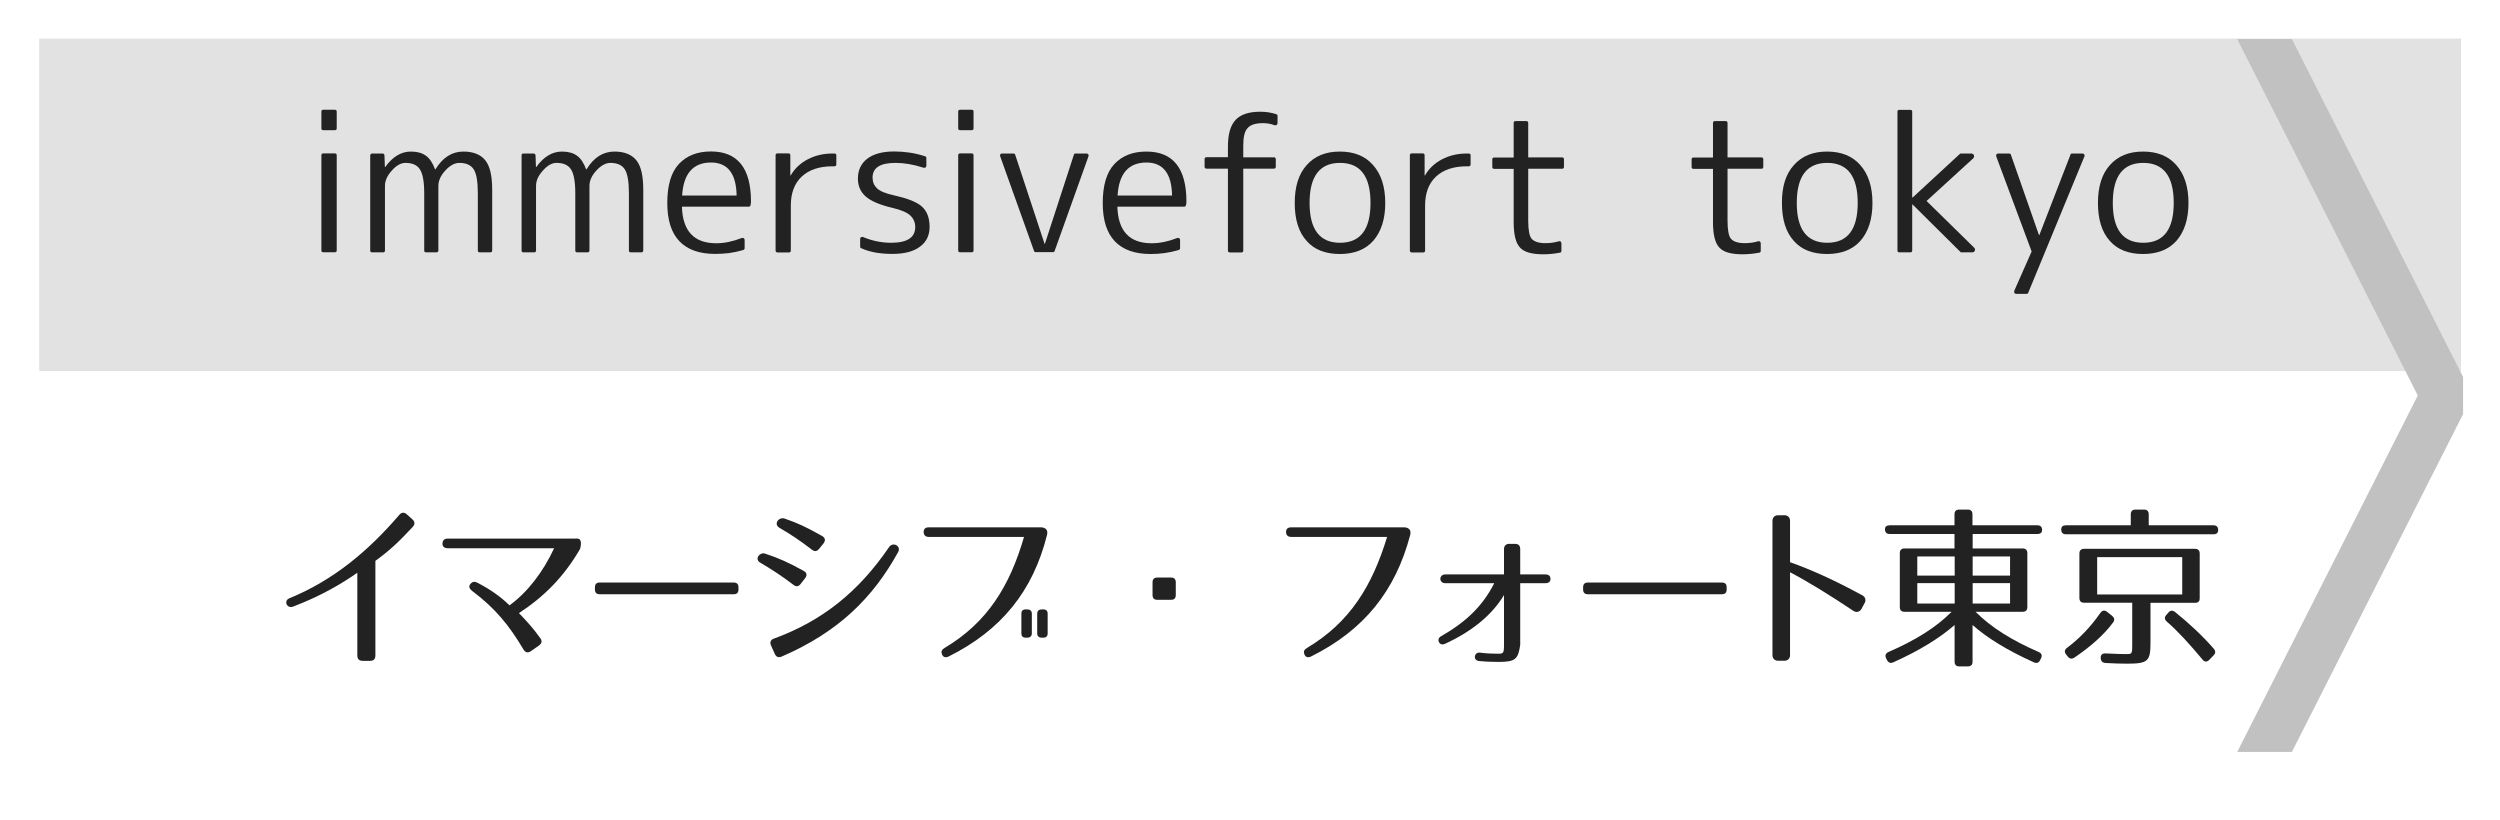 <?xml version="1.0" encoding="utf-8"?>
<!-- Generator: Adobe Illustrator 23.1.0, SVG Export Plug-In . SVG Version: 6.00 Build 0)  -->
<svg version="1.1" id="レイヤー_1" xmlns="http://www.w3.org/2000/svg" xmlns:xlink="http://www.w3.org/1999/xlink" x="0px"
	 y="0px" viewBox="0 0 256 84" style="enable-background:new 0 0 256 84;" xml:space="preserve">
<style type="text/css">
	.st0{fill:#E2E2E2;}
	.st1{fill:#222222;}
	.st2{fill:#C1C1C1;}
</style>
<g>
	<rect x="4.01" y="3.95" class="st0" width="248" height="34.05"/>
</g>
<g>
	<path class="st1" d="M37.9,67.67h-0.77c-0.34,0-0.54-0.18-0.54-0.54v-8.48c-1.64,1.15-3.8,2.41-6.59,3.47
		c-0.61,0.23-0.99-0.59-0.38-0.85c4.56-1.87,8.12-4.88,11.27-8.55c0.23-0.27,0.5-0.29,0.77-0.05l0.58,0.52
		c0.25,0.23,0.27,0.5,0.02,0.77c-1.46,1.58-2.5,2.52-3.82,3.47v9.69C38.44,67.49,38.26,67.67,37.9,67.67z"/>
	<path class="st1" d="M59.41,56.19c-1.67,2.9-3.75,4.95-6.27,6.59c0.86,0.9,1.46,1.55,2.18,2.56c0.22,0.29,0.16,0.56-0.13,0.76
		l-0.83,0.58c-0.31,0.22-0.58,0.13-0.76-0.18c-1.46-2.45-2.86-4.2-5.28-6.01c-0.27-0.22-0.34-0.45-0.16-0.68
		c0.18-0.23,0.41-0.31,0.72-0.14c1.28,0.65,2.47,1.49,3.29,2.32c1.84-1.33,3.46-3.44,4.57-5.85H45.85c-0.36,0-0.56-0.18-0.54-0.5
		s0.2-0.49,0.54-0.49h13.07C59.27,55.12,59.66,55.16,59.41,56.19z"/>
	<path class="st1" d="M75.13,60.85H61.41c-0.32,0-0.49-0.16-0.49-0.49v-0.22c0-0.32,0.16-0.49,0.49-0.49h13.72
		c0.32,0,0.49,0.16,0.49,0.49v0.22C75.62,60.69,75.46,60.85,75.13,60.85z"/>
	<path class="st1" d="M81.24,59.88c-1.26-0.95-2.18-1.55-3.4-2.27c-0.61-0.36-0.05-1.1,0.5-0.92c1.44,0.47,2.41,0.92,3.94,1.76
		c0.34,0.18,0.4,0.45,0.16,0.76l-0.45,0.58C81.78,60.07,81.52,60.11,81.24,59.88z M79.26,65.39c4.9-1.8,8.63-4.74,11.79-9.38
		c0.4-0.56,1.26-0.09,0.92,0.52c-2.59,4.7-6.12,8.19-11.92,10.7c-0.34,0.14-0.58,0.04-0.72-0.29l-0.38-0.85
		C78.81,65.76,78.91,65.51,79.26,65.39z M83.13,56.28c-1.24-0.95-2.14-1.55-3.31-2.23c-0.65-0.38-0.07-1.15,0.52-0.95
		c1.4,0.47,2.36,0.95,3.83,1.78c0.32,0.18,0.4,0.45,0.16,0.76l-0.45,0.56C83.65,56.47,83.42,56.51,83.13,56.28z"/>
	<path class="st1" d="M107.21,54.8c-1.44,5.71-4.65,9.72-10.06,12.42c-0.32,0.16-0.58,0.07-0.68-0.2c-0.13-0.29-0.04-0.5,0.27-0.68
		c4.38-2.61,6.66-6.34,8.12-11.36h-9.74c-0.34,0-0.52-0.16-0.54-0.49c0-0.31,0.16-0.49,0.52-0.49h11.52
		C106.99,54.01,107.37,54.22,107.21,54.8z M105.17,65.3h-0.11c-0.32,0-0.47-0.14-0.47-0.45v-2c0-0.31,0.14-0.45,0.47-0.45h0.11
		c0.31,0,0.49,0.14,0.49,0.45v2C105.66,65.15,105.48,65.3,105.17,65.3z M106.81,65.3h-0.11c-0.31,0-0.49-0.14-0.49-0.45v-2
		c0-0.31,0.18-0.45,0.49-0.45h0.11c0.32,0,0.47,0.14,0.47,0.45v2C107.28,65.15,107.14,65.3,106.81,65.3z"/>
	<path class="st1" d="M119.91,61.42h-1.4c-0.32,0-0.49-0.16-0.49-0.49v-1.3c0-0.32,0.16-0.49,0.49-0.49h1.4
		c0.32,0,0.49,0.16,0.49,0.49v1.3C120.4,61.26,120.24,61.42,119.91,61.42z"/>
	<path class="st1" d="M144.4,54.8c-1.51,5.71-4.72,9.72-10.14,12.42c-0.32,0.16-0.58,0.07-0.68-0.2c-0.13-0.29-0.04-0.5,0.27-0.68
		c4.38-2.61,6.66-6.34,8.19-11.36h-9.81c-0.34,0-0.52-0.16-0.54-0.49c0-0.31,0.16-0.49,0.52-0.49h11.6
		C144.18,54.01,144.56,54.22,144.4,54.8z"/>
	<path class="st1" d="M153.48,67.78c-0.63,0-1.3-0.02-2.02-0.09c-0.68-0.07-0.5-0.94,0.09-0.86c0.68,0.09,1.3,0.11,1.85,0.11
		c0.54,0,0.61-0.05,0.61-0.9v-5.11c-1.24,2.09-3.38,3.78-6.05,5c-0.59,0.27-0.92-0.49-0.41-0.77c2.63-1.5,4.3-3.15,5.46-5.44h-5.01
		c-0.68,0-0.67-0.9,0-0.9h6.01v-2.59c0-0.34,0.2-0.54,0.54-0.54h0.58c0.36,0,0.54,0.18,0.54,0.54v2.59h2.56
		c0.36,0,0.54,0.16,0.54,0.45s-0.18,0.45-0.54,0.45h-2.56v6.32C155.46,67.49,155.18,67.78,153.48,67.78z"/>
	<path class="st1" d="M176.32,60.85H162.6c-0.32,0-0.49-0.16-0.49-0.49v-0.22c0-0.32,0.16-0.49,0.49-0.49h13.72
		c0.32,0,0.49,0.16,0.49,0.49v0.22C176.81,60.69,176.65,60.85,176.32,60.85z"/>
	<path class="st1" d="M189.8,62.56c-2.43-1.62-4.68-3.01-6.5-3.96v8.5c0,0.32-0.23,0.56-0.56,0.56h-0.68
		c-0.32,0-0.56-0.23-0.56-0.56V53.32c0-0.32,0.23-0.56,0.56-0.56h0.68c0.32,0,0.56,0.23,0.56,0.56v4.25
		c2.16,0.76,4.55,1.84,7.42,3.4c0.29,0.16,0.38,0.49,0.23,0.76l-0.34,0.63C190.45,62.65,190.11,62.76,189.8,62.56z"/>
	<path class="st1" d="M209.11,54.28c0,0.25-0.16,0.4-0.49,0.4H202v1.48h5.11c0.32,0,0.49,0.16,0.49,0.49v5.51
		c0,0.32-0.16,0.49-0.49,0.49h-4.81c1.57,1.58,3.71,2.92,6.45,4.11c0.31,0.13,0.4,0.36,0.25,0.65l-0.09,0.18
		c-0.14,0.29-0.36,0.36-0.65,0.23c-2.68-1.21-4.79-2.5-6.27-3.82v3.75c0,0.32-0.16,0.49-0.49,0.49h-0.86
		c-0.32,0-0.49-0.16-0.49-0.49v-3.75c-1.49,1.31-3.58,2.61-6.27,3.82c-0.29,0.13-0.5,0.05-0.65-0.23l-0.09-0.18
		c-0.14-0.29-0.05-0.52,0.25-0.65c2.74-1.19,4.88-2.52,6.45-4.11h-4.81c-0.32,0-0.49-0.16-0.49-0.49v-5.51
		c0-0.32,0.16-0.49,0.49-0.49h5.11v-1.48h-6.63c-0.32,0-0.49-0.16-0.49-0.49c0-0.25,0.16-0.4,0.49-0.4h6.63v-1.12
		c0-0.32,0.16-0.49,0.49-0.49h0.86c0.32,0,0.49,0.16,0.49,0.49v1.12h6.63C208.95,53.79,209.11,53.95,209.11,54.28z M200.16,56.98
		h-3.83v1.96h3.83V56.98z M200.16,59.71h-3.83v2.09h3.83V59.71z M205.83,56.98H202v1.96h3.83V56.98z M205.83,59.71H202v2.09h3.83
		V59.71z"/>
	<path class="st1" d="M227.14,54.28c0,0.29-0.16,0.43-0.49,0.43h-15.09c-0.32,0-0.49-0.16-0.49-0.49c0-0.29,0.16-0.43,0.49-0.43
		h6.63v-1.12c0-0.32,0.16-0.49,0.49-0.49h0.86c0.32,0,0.49,0.16,0.49,0.49v1.12h6.63C226.97,53.79,227.14,53.95,227.14,54.28z
		 M216.39,63.73c-0.97,1.31-2.34,2.5-3.96,3.6c-0.27,0.18-0.5,0.14-0.68-0.09l-0.18-0.22c-0.2-0.25-0.16-0.49,0.09-0.68
		c1.26-0.94,2.41-2.13,3.42-3.58c0.2-0.27,0.43-0.31,0.68-0.11l0.52,0.41C216.51,63.26,216.57,63.48,216.39,63.73z M224.78,61.73
		h-4.57v4.09c0,1.87-0.25,2.14-2.36,2.14c-0.63,0-1.39-0.02-2.25-0.07c-0.31-0.02-0.47-0.2-0.49-0.49c-0.02-0.34,0.16-0.5,0.5-0.49
		c1.08,0.05,1.76,0.07,2.03,0.07c0.72,0,0.7,0.02,0.7-1.17v-4.09h-4.92c-0.32,0-0.49-0.16-0.49-0.49v-4.54
		c0-0.32,0.16-0.49,0.49-0.49h11.34c0.32,0,0.49,0.16,0.49,0.49v4.54C225.26,61.57,225.1,61.73,224.78,61.73z M223.46,57.05h-8.71
		v3.82h8.71V57.05z M222.73,62.67c1.51,1.22,2.86,2.49,3.96,3.76c0.2,0.23,0.2,0.47-0.02,0.68l-0.45,0.47
		c-0.23,0.23-0.49,0.22-0.68-0.04c-1.26-1.5-2.45-2.84-3.66-3.89c-0.23-0.2-0.27-0.43-0.05-0.68l0.22-0.25
		C222.24,62.49,222.47,62.47,222.73,62.67z"/>
</g>
<polyline class="st2" points="252.22,38.6 234.69,4 229.09,4 247.58,40.5 229.09,77 234.69,77 252.22,42.4 "/>
<g>
	<path class="st1" d="M34.29,13.33h-1.19c-0.12,0-0.19-0.06-0.19-0.19v-1.71c0-0.12,0.06-0.19,0.19-0.19h1.19
		c0.12,0,0.19,0.06,0.19,0.19v1.71C34.48,13.26,34.42,13.33,34.29,13.33z M34.29,25.83h-1.19c-0.12,0-0.19-0.06-0.19-0.19V15.9
		c0-0.12,0.06-0.19,0.19-0.19h1.19c0.12,0,0.19,0.06,0.19,0.19v9.74C34.48,25.77,34.42,25.83,34.29,25.83z"/>
	<path class="st1" d="M38.13,15.72h1.04c0.11,0,0.18,0.06,0.2,0.19l0.04,1.19h0.04c0.75-1.05,1.63-1.58,2.63-1.58
		c0.63,0,1.14,0.14,1.53,0.42c0.39,0.28,0.7,0.75,0.94,1.4h0.04c0.74-1.21,1.69-1.82,2.86-1.82c1.01,0,1.76,0.3,2.24,0.89
		c0.48,0.59,0.71,1.6,0.71,3.01v6.23c0,0.12-0.07,0.19-0.2,0.19h-1.08c-0.12,0-0.19-0.06-0.19-0.19V19.8c0-1.21-0.14-2.03-0.43-2.47
		c-0.28-0.43-0.77-0.65-1.47-0.65c-0.47,0-0.95,0.26-1.43,0.78c-0.47,0.51-0.71,1.03-0.71,1.58v6.61c0,0.12-0.07,0.19-0.2,0.19
		h-1.06c-0.12,0-0.19-0.06-0.19-0.19V19.8c0-1.2-0.15-2.02-0.45-2.47c-0.28-0.43-0.77-0.65-1.47-0.65c-0.47,0-0.93,0.26-1.39,0.78
		c-0.47,0.51-0.71,1.03-0.71,1.58v6.61c0,0.12-0.06,0.19-0.19,0.19h-1.13c-0.12,0-0.19-0.06-0.19-0.19V15.9
		C37.94,15.78,38,15.72,38.13,15.72z"/>
	<path class="st1" d="M53.6,15.72h1.04c0.11,0,0.18,0.06,0.2,0.19l0.04,1.19h0.04c0.75-1.05,1.63-1.58,2.63-1.58
		c0.63,0,1.14,0.14,1.53,0.42c0.39,0.28,0.7,0.75,0.94,1.4h0.04c0.74-1.21,1.69-1.82,2.86-1.82c1.01,0,1.76,0.3,2.24,0.89
		c0.48,0.59,0.71,1.6,0.71,3.01v6.23c0,0.12-0.07,0.19-0.2,0.19h-1.08c-0.12,0-0.19-0.06-0.19-0.19V19.8c0-1.21-0.14-2.03-0.43-2.47
		c-0.28-0.43-0.77-0.65-1.47-0.65c-0.47,0-0.95,0.26-1.43,0.78c-0.47,0.51-0.71,1.03-0.71,1.58v6.61c0,0.12-0.07,0.19-0.2,0.19
		h-1.06c-0.12,0-0.19-0.06-0.19-0.19V19.8c0-1.2-0.15-2.02-0.45-2.47c-0.28-0.43-0.77-0.65-1.47-0.65c-0.47,0-0.93,0.26-1.39,0.78
		c-0.47,0.51-0.71,1.03-0.71,1.58v6.61c0,0.12-0.06,0.19-0.19,0.19H53.6c-0.12,0-0.19-0.06-0.19-0.19V15.9
		C53.41,15.78,53.47,15.72,53.6,15.72z"/>
	<path class="st1" d="M76.68,21.16h-6.85c0.07,2.5,1.24,3.75,3.51,3.75c0.83,0,1.7-0.18,2.62-0.54c0.07-0.02,0.14-0.02,0.2,0.02
		c0.06,0.04,0.09,0.1,0.09,0.19v0.83c0,0.09-0.04,0.15-0.13,0.19c-0.51,0.15-1,0.25-1.48,0.32C74.16,25.97,73.69,26,73.23,26
		c-1.61,0-2.83-0.43-3.66-1.3c-0.83-0.87-1.24-2.17-1.24-3.92c0-1.82,0.4-3.15,1.2-4c0.8-0.85,1.89-1.27,3.27-1.27
		c2.73,0,4.1,1.71,4.1,5.12c0,0.05,0,0.1-0.01,0.16c-0.01,0.05-0.02,0.12-0.03,0.19C76.84,21.1,76.78,21.16,76.68,21.16z
		 M69.85,20.02h5.58c-0.04-2.25-0.92-3.38-2.63-3.38C70.97,16.65,69.99,17.77,69.85,20.02z"/>
	<path class="st1" d="M79.42,25.65V15.9c0-0.12,0.06-0.19,0.19-0.19h1.13c0.12,0,0.19,0.06,0.19,0.19v2.06h0.04
		c0.4-0.69,0.97-1.24,1.73-1.64c0.76-0.4,1.61-0.6,2.55-0.6h0.19c0.14,0,0.2,0.06,0.2,0.19v0.93c0,0.12-0.07,0.19-0.2,0.19h-0.19
		c-1.35,0-2.4,0.35-3.15,1.05c-0.75,0.7-1.12,1.69-1.12,2.98v4.6c0,0.12-0.06,0.19-0.19,0.19H79.6
		C79.48,25.83,79.42,25.77,79.42,25.65z"/>
	<path class="st1" d="M91.69,16.68c-1.56,0-2.34,0.5-2.34,1.5c0,0.45,0.15,0.81,0.45,1.1c0.3,0.29,0.87,0.53,1.7,0.71
		c0.71,0.16,1.3,0.33,1.78,0.52s0.86,0.4,1.13,0.65c0.52,0.47,0.78,1.16,0.78,2.08c0,0.87-0.33,1.54-0.99,2.02
		C93.54,25.76,92.6,26,91.38,26c-0.59,0-1.15-0.04-1.68-0.13c-0.53-0.09-1.04-0.24-1.53-0.46c-0.06-0.02-0.09-0.07-0.09-0.15v-0.78
		c0-0.09,0.03-0.15,0.09-0.19c0.06-0.04,0.13-0.04,0.2-0.02c0.96,0.4,1.92,0.59,2.88,0.59c1.65,0,2.47-0.54,2.47-1.61
		c0-0.47-0.17-0.86-0.5-1.18c-0.33-0.31-0.95-0.58-1.86-0.79c-1.26-0.3-2.16-0.68-2.7-1.15c-0.54-0.47-0.81-1.08-0.81-1.84
		c0-0.87,0.32-1.55,0.96-2.04c0.64-0.49,1.56-0.74,2.76-0.74c0.53,0,1.06,0.04,1.6,0.12c0.53,0.08,1.06,0.21,1.58,0.38
		c0.07,0.03,0.11,0.08,0.11,0.17v0.8c0,0.07-0.03,0.13-0.09,0.17c-0.06,0.04-0.14,0.04-0.22,0.02
		C93.54,16.84,92.6,16.68,91.69,16.68z"/>
	<path class="st1" d="M99.5,13.33h-1.19c-0.12,0-0.19-0.06-0.19-0.19v-1.71c0-0.12,0.06-0.19,0.19-0.19h1.19
		c0.12,0,0.19,0.06,0.19,0.19v1.71C99.69,13.26,99.63,13.33,99.5,13.33z M99.5,25.83h-1.19c-0.12,0-0.19-0.06-0.19-0.19V15.9
		c0-0.12,0.06-0.19,0.19-0.19h1.19c0.12,0,0.19,0.06,0.19,0.19v9.74C99.69,25.77,99.63,25.83,99.5,25.83z"/>
	<path class="st1" d="M102.59,15.72h1.19c0.09,0,0.14,0.04,0.17,0.11l3.01,9.13h0.04l2.97-9.13c0.01-0.07,0.07-0.11,0.17-0.11h1.13
		c0.07,0,0.13,0.03,0.17,0.08c0.04,0.06,0.04,0.13,0.02,0.21l-3.47,9.7c-0.02,0.07-0.08,0.11-0.17,0.11h-1.76
		c-0.1,0-0.15-0.04-0.17-0.11l-3.47-9.7c-0.02-0.09-0.02-0.16,0.02-0.21C102.46,15.75,102.51,15.72,102.59,15.72z"/>
	<path class="st1" d="M121.27,21.16h-6.85c0.07,2.5,1.24,3.75,3.51,3.75c0.83,0,1.7-0.18,2.62-0.54c0.07-0.02,0.14-0.02,0.2,0.02
		c0.06,0.04,0.09,0.1,0.09,0.19v0.83c0,0.09-0.04,0.15-0.13,0.19c-0.51,0.15-1,0.25-1.48,0.32c-0.48,0.06-0.95,0.09-1.41,0.09
		c-1.61,0-2.83-0.43-3.66-1.3c-0.83-0.87-1.24-2.17-1.24-3.92c0-1.82,0.4-3.15,1.2-4c0.8-0.85,1.89-1.27,3.27-1.27
		c2.73,0,4.1,1.71,4.1,5.12c0,0.05,0,0.1-0.01,0.16c-0.01,0.05-0.02,0.12-0.03,0.19C121.43,21.1,121.37,21.16,121.27,21.16z
		 M114.44,20.02h5.58c-0.04-2.25-0.92-3.38-2.63-3.38C115.56,16.65,114.58,17.77,114.44,20.02z"/>
	<path class="st1" d="M123.35,17.07v-0.78c0-0.12,0.07-0.19,0.2-0.19h2.19V15c0-1.26,0.26-2.17,0.79-2.73s1.37-0.83,2.53-0.83
		c0.27,0,0.54,0.02,0.82,0.06c0.27,0.04,0.55,0.11,0.83,0.2c0.07,0.03,0.11,0.08,0.11,0.17v0.72c0,0.09-0.03,0.15-0.08,0.2
		c-0.05,0.04-0.13,0.05-0.23,0.03c-0.2-0.07-0.4-0.13-0.59-0.16c-0.2-0.03-0.39-0.05-0.58-0.05c-0.38,0-0.7,0.04-0.96,0.12
		c-0.26,0.08-0.47,0.21-0.63,0.39c-0.16,0.18-0.28,0.42-0.34,0.71c-0.07,0.3-0.1,0.67-0.1,1.11v1.17h3.12
		c0.14,0,0.21,0.06,0.21,0.19v0.78c0,0.12-0.07,0.19-0.21,0.19h-3.12v8.39c0,0.12-0.06,0.19-0.19,0.19h-1.17
		c-0.14,0-0.21-0.06-0.21-0.19v-8.39h-2.19C123.42,17.26,123.35,17.2,123.35,17.07z"/>
	<path class="st1" d="M133.8,16.91c0.82-0.93,1.95-1.39,3.4-1.39c1.46,0,2.6,0.46,3.41,1.39c0.83,0.94,1.24,2.23,1.24,3.88
		c0,1.65-0.42,2.94-1.24,3.88c-0.8,0.89-1.94,1.34-3.41,1.34c-0.73,0-1.38-0.11-1.95-0.33c-0.57-0.22-1.05-0.55-1.45-1.01
		c-0.82-0.9-1.22-2.2-1.22-3.88C132.58,19.1,132.99,17.81,133.8,16.91z M134.1,20.78c0,2.72,1.04,4.08,3.12,4.08
		s3.12-1.36,3.12-4.08c0-2.73-1.04-4.1-3.12-4.1S134.1,18.05,134.1,20.78z"/>
	<path class="st1" d="M144.37,25.65V15.9c0-0.12,0.06-0.19,0.19-0.19h1.13c0.12,0,0.19,0.06,0.19,0.19v2.06h0.04
		c0.4-0.69,0.97-1.24,1.73-1.64c0.76-0.4,1.61-0.6,2.55-0.6h0.19c0.14,0,0.2,0.06,0.2,0.19v0.93c0,0.12-0.07,0.19-0.2,0.19h-0.19
		c-1.35,0-2.4,0.35-3.15,1.05c-0.75,0.7-1.12,1.69-1.12,2.98v4.6c0,0.12-0.06,0.19-0.19,0.19h-1.19
		C144.44,25.83,144.37,25.77,144.37,25.65z"/>
	<path class="st1" d="M155.19,12.4h1.11c0.12,0,0.19,0.06,0.19,0.19v3.53h3.47c0.12,0,0.19,0.06,0.19,0.19v0.78
		c0,0.12-0.06,0.19-0.19,0.19h-3.47v5.33c0,0.95,0.12,1.57,0.35,1.84c0.26,0.3,0.74,0.45,1.43,0.45c0.25,0,0.48-0.02,0.7-0.05
		c0.22-0.03,0.43-0.08,0.64-0.14c0.07-0.02,0.14-0.02,0.2,0.03c0.05,0.04,0.08,0.1,0.08,0.18v0.76c0,0.1-0.04,0.16-0.13,0.19
		c-0.58,0.11-1.16,0.17-1.73,0.17c-1.18,0-1.97-0.23-2.38-0.69c-0.43-0.45-0.65-1.31-0.65-2.6v-5.46h-2c-0.12,0-0.19-0.06-0.19-0.19
		v-0.78c0-0.12,0.06-0.19,0.19-0.19h2v-3.53C155,12.46,155.07,12.4,155.19,12.4z"/>
	<path class="st1" d="M175.6,12.4h1.11c0.12,0,0.19,0.06,0.19,0.19v3.53h3.47c0.12,0,0.19,0.06,0.19,0.19v0.78
		c0,0.12-0.06,0.19-0.19,0.19h-3.47v5.33c0,0.95,0.12,1.57,0.35,1.84c0.26,0.3,0.74,0.45,1.43,0.45c0.25,0,0.48-0.02,0.7-0.05
		c0.22-0.03,0.43-0.08,0.64-0.14c0.07-0.02,0.14-0.02,0.2,0.03c0.05,0.04,0.08,0.1,0.08,0.18v0.76c0,0.1-0.04,0.16-0.13,0.19
		c-0.58,0.11-1.16,0.17-1.73,0.17c-1.18,0-1.97-0.23-2.38-0.69c-0.43-0.45-0.65-1.31-0.65-2.6v-5.46h-2c-0.12,0-0.19-0.06-0.19-0.19
		v-0.78c0-0.12,0.06-0.19,0.19-0.19h2v-3.53C175.42,12.46,175.48,12.4,175.6,12.4z"/>
	<path class="st1" d="M183.69,16.91c0.82-0.93,1.95-1.39,3.4-1.39c1.46,0,2.6,0.46,3.41,1.39c0.83,0.94,1.24,2.23,1.24,3.88
		c0,1.65-0.42,2.94-1.24,3.88c-0.8,0.89-1.94,1.34-3.41,1.34c-0.73,0-1.38-0.11-1.95-0.33c-0.57-0.22-1.05-0.55-1.45-1.01
		c-0.82-0.9-1.22-2.2-1.22-3.88C182.46,19.1,182.87,17.81,183.69,16.91z M183.99,20.78c0,2.72,1.04,4.08,3.12,4.08
		s3.12-1.36,3.12-4.08c0-2.73-1.04-4.1-3.12-4.1S183.99,18.05,183.99,20.78z"/>
	<path class="st1" d="M194.49,11.25h1.13c0.12,0,0.19,0.06,0.19,0.19v8.79h0.04l4.84-4.47c0.02-0.02,0.06-0.04,0.09-0.04h1.06
		c0.15,0,0.24,0.06,0.29,0.18c0.04,0.12,0.02,0.23-0.08,0.32l-4.77,4.36l4.86,4.77c0.1,0.1,0.13,0.2,0.08,0.32
		c-0.04,0.11-0.13,0.17-0.27,0.17h-1.11c-0.04,0-0.07-0.01-0.09-0.04l-4.9-4.86h-0.04v4.71c0,0.12-0.06,0.19-0.19,0.19h-1.13
		c-0.12,0-0.19-0.06-0.19-0.19V11.43C194.3,11.31,194.37,11.25,194.49,11.25z"/>
	<path class="st1" d="M204.61,15.72h1.13c0.09,0,0.14,0.04,0.17,0.11l2.88,8.24h0.04l3.19-8.24c0.01-0.07,0.06-0.11,0.15-0.11h1.06
		c0.09,0,0.15,0.03,0.2,0.09c0.04,0.06,0.05,0.14,0.01,0.22l-5.75,13.95c-0.03,0.07-0.07,0.11-0.15,0.11h-1.06
		c-0.1,0-0.17-0.03-0.2-0.09c-0.04-0.06-0.04-0.14-0.02-0.22l1.78-4.03l-3.62-9.72c-0.03-0.09-0.02-0.16,0.02-0.22
		C204.47,15.75,204.53,15.72,204.61,15.72z"/>
	<path class="st1" d="M216.05,16.91c0.82-0.93,1.95-1.39,3.4-1.39c1.46,0,2.6,0.46,3.41,1.39c0.83,0.94,1.24,2.23,1.24,3.88
		c0,1.65-0.42,2.94-1.24,3.88c-0.8,0.89-1.94,1.34-3.41,1.34c-0.73,0-1.38-0.11-1.95-0.33c-0.57-0.22-1.05-0.55-1.45-1.01
		c-0.82-0.9-1.22-2.2-1.22-3.88C214.83,19.1,215.24,17.81,216.05,16.91z M216.35,20.78c0,2.72,1.04,4.08,3.12,4.08
		s3.12-1.36,3.12-4.08c0-2.73-1.04-4.1-3.12-4.1S216.35,18.05,216.35,20.78z"/>
</g>
<g>
</g>
<g>
</g>
<g>
</g>
<g>
</g>
<g>
</g>
<g>
</g>
<g>
</g>
<g>
</g>
<g>
</g>
<g>
</g>
<g>
</g>
<g>
</g>
<g>
</g>
<g>
</g>
<g>
</g>
</svg>
